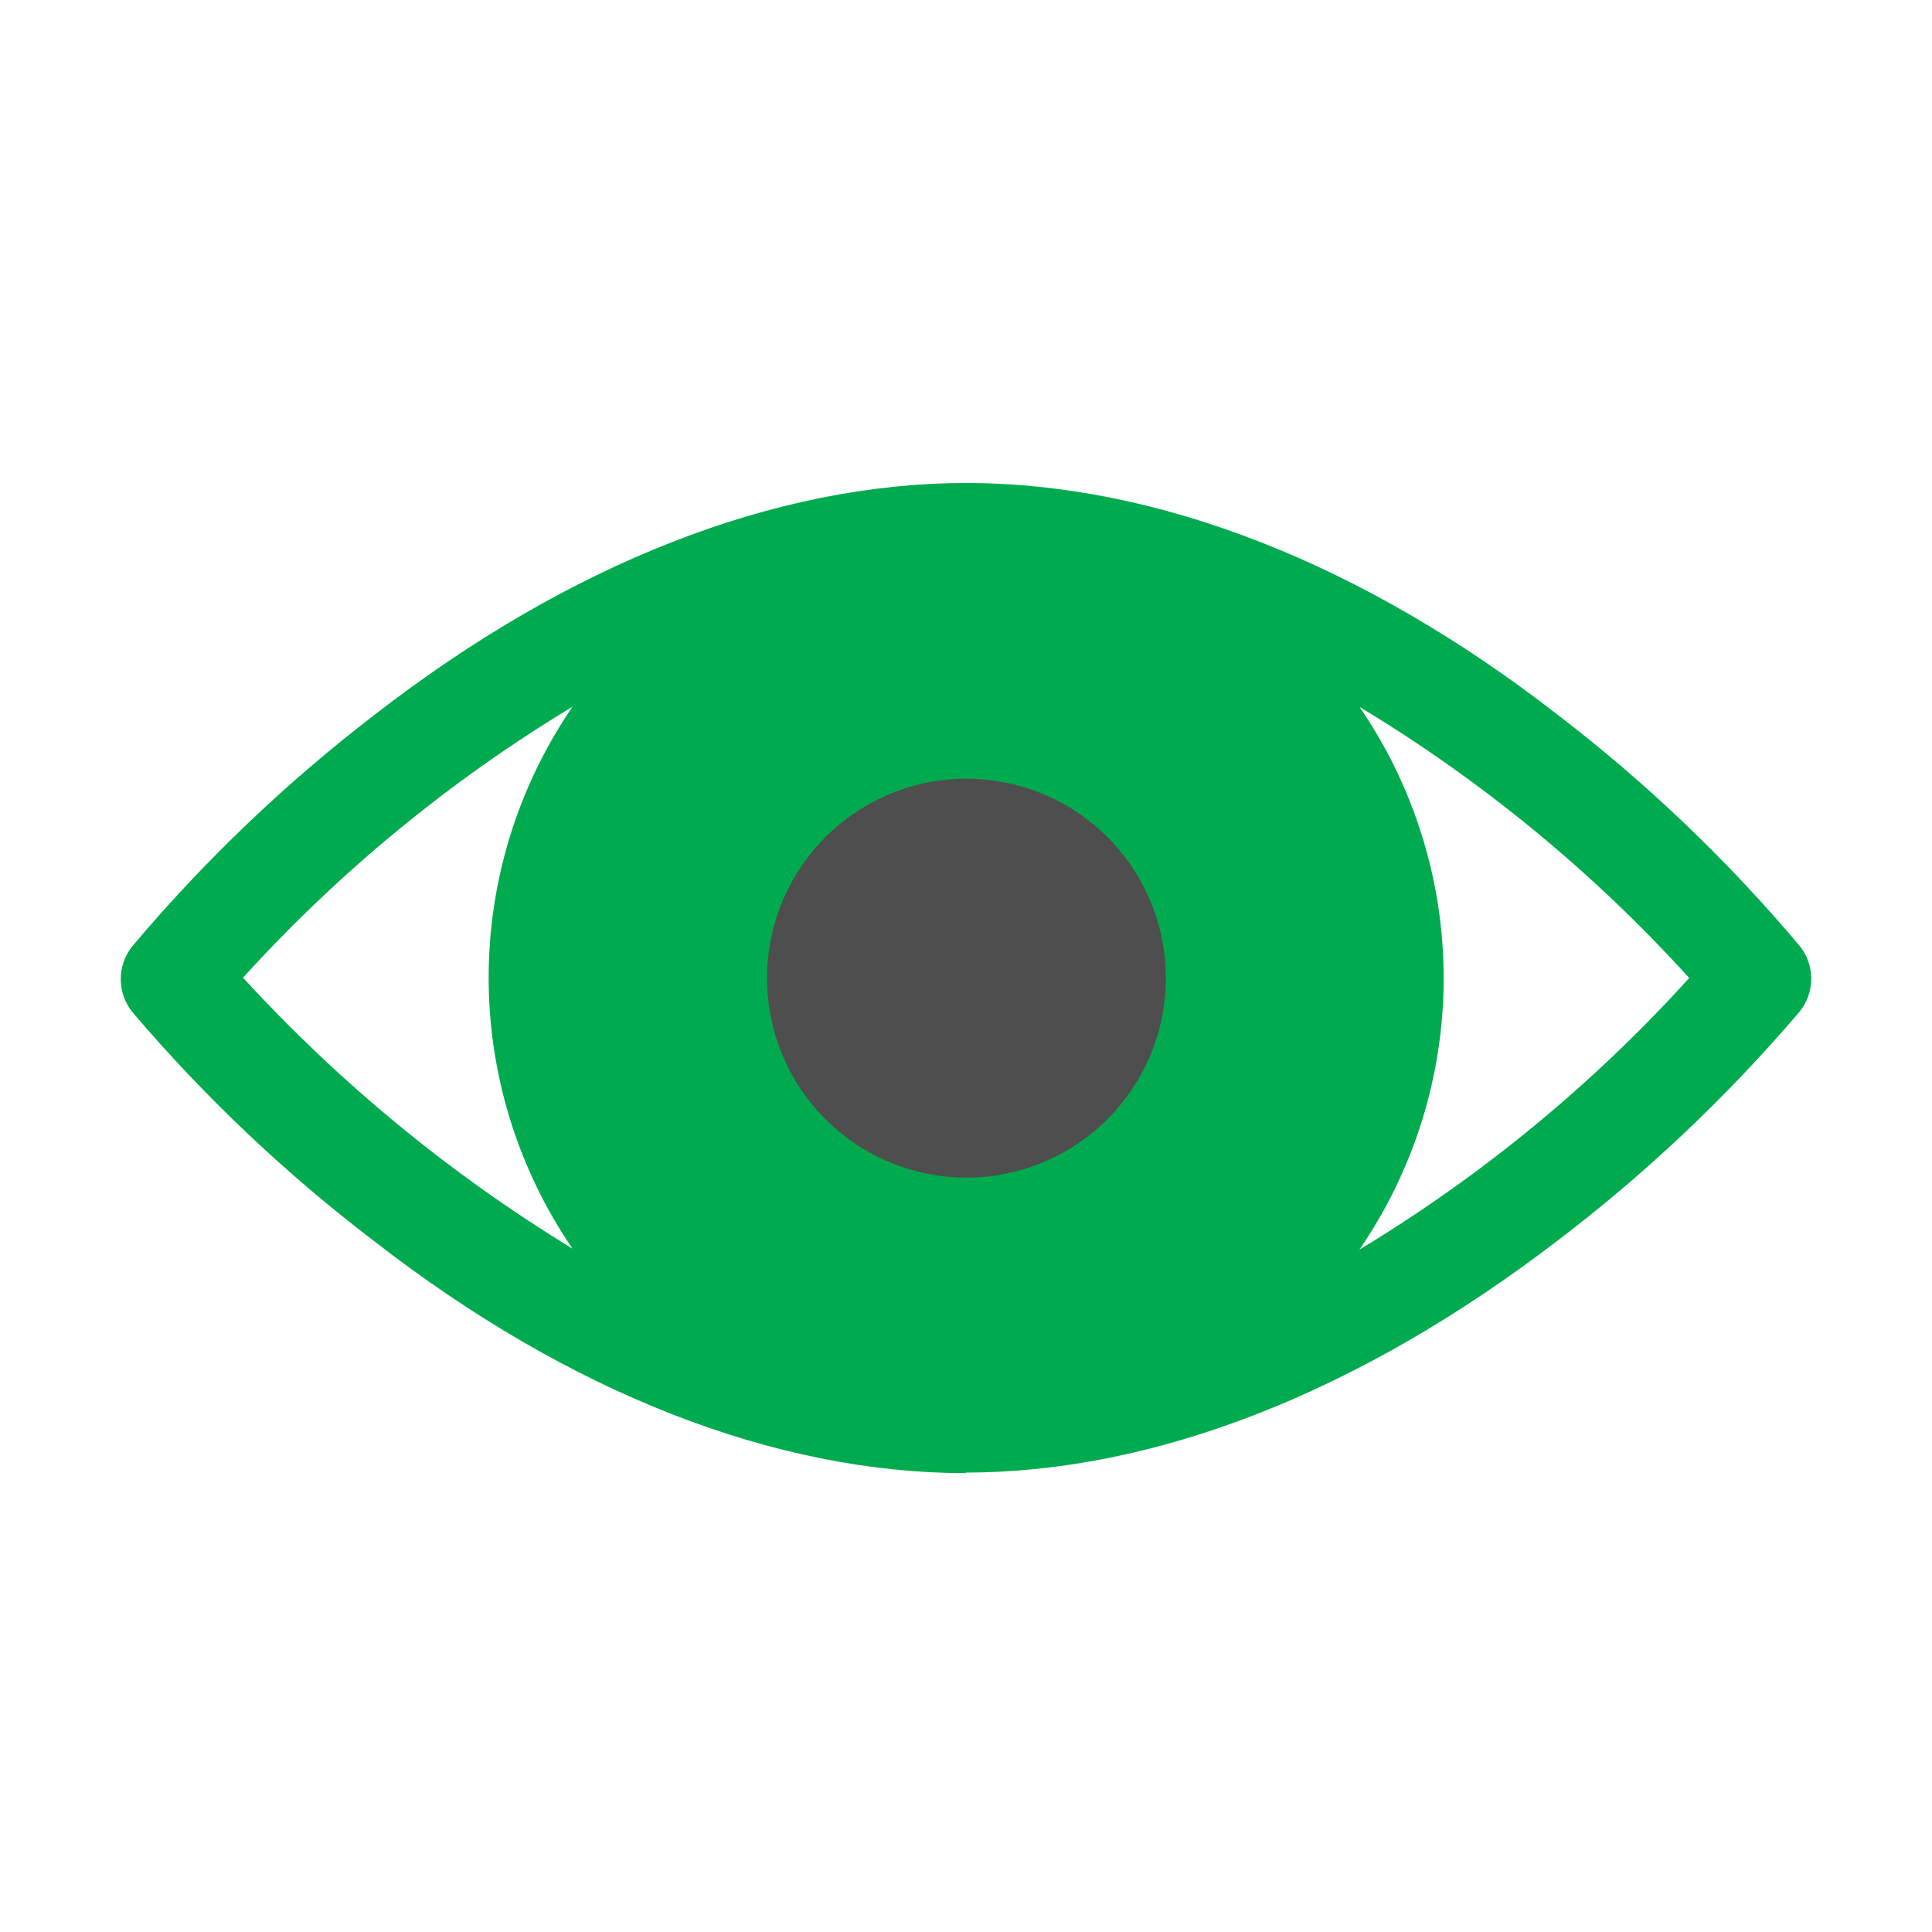 <?xml version="1.0" encoding="UTF-8"?>
<svg xmlns="http://www.w3.org/2000/svg" width="80" height="80" viewBox="0 0 80 80" fill="none">
  <path d="M10.075 40.496C14.071 44.854 18.66 48.627 23.707 51.704C21.445 48.4 20.234 44.489 20.234 40.484C20.234 36.479 21.445 32.568 23.707 29.264C18.633 32.324 14.033 36.107 10.052 40.496H10.075ZM56.29 29.264C58.562 32.572 59.779 36.491 59.779 40.504C59.779 44.517 58.562 48.436 56.29 51.744C61.366 48.68 65.966 44.891 69.946 40.496C65.963 36.106 61.36 32.322 56.282 29.264H56.29ZM39.995 61C32.092 61 23.581 57.68 15.497 51.396C11.828 48.603 8.471 45.423 5.484 41.911C5.171 41.524 5 41.041 5 40.544C5 40.046 5.171 39.563 5.484 39.176C8.471 35.63 11.834 32.418 15.512 29.596C23.605 23.32 32.108 20 40.011 20C47.913 20 56.425 23.32 64.509 29.604C68.18 32.418 71.534 35.622 74.514 39.16C74.828 39.547 75 40.029 75 40.528C75 41.026 74.828 41.509 74.514 41.895C71.52 45.407 68.158 48.587 64.485 51.38C56.29 57.656 47.819 60.976 39.987 60.976" fill="#00AB4F"></path>
  <path d="M40.026 48.764C38.393 48.766 36.795 48.282 35.436 47.376C34.077 46.469 33.017 45.18 32.391 43.67C31.765 42.161 31.6 40.5 31.918 38.897C32.236 37.294 33.022 35.822 34.176 34.666C35.331 33.51 36.802 32.722 38.405 32.403C40.007 32.084 41.668 32.247 43.177 32.872C44.687 33.497 45.977 34.556 46.885 35.914C47.792 37.273 48.277 38.87 48.277 40.504C48.275 42.693 47.405 44.791 45.859 46.34C44.312 47.888 42.215 48.76 40.026 48.764" fill="#4F4E4E"></path>
</svg>

